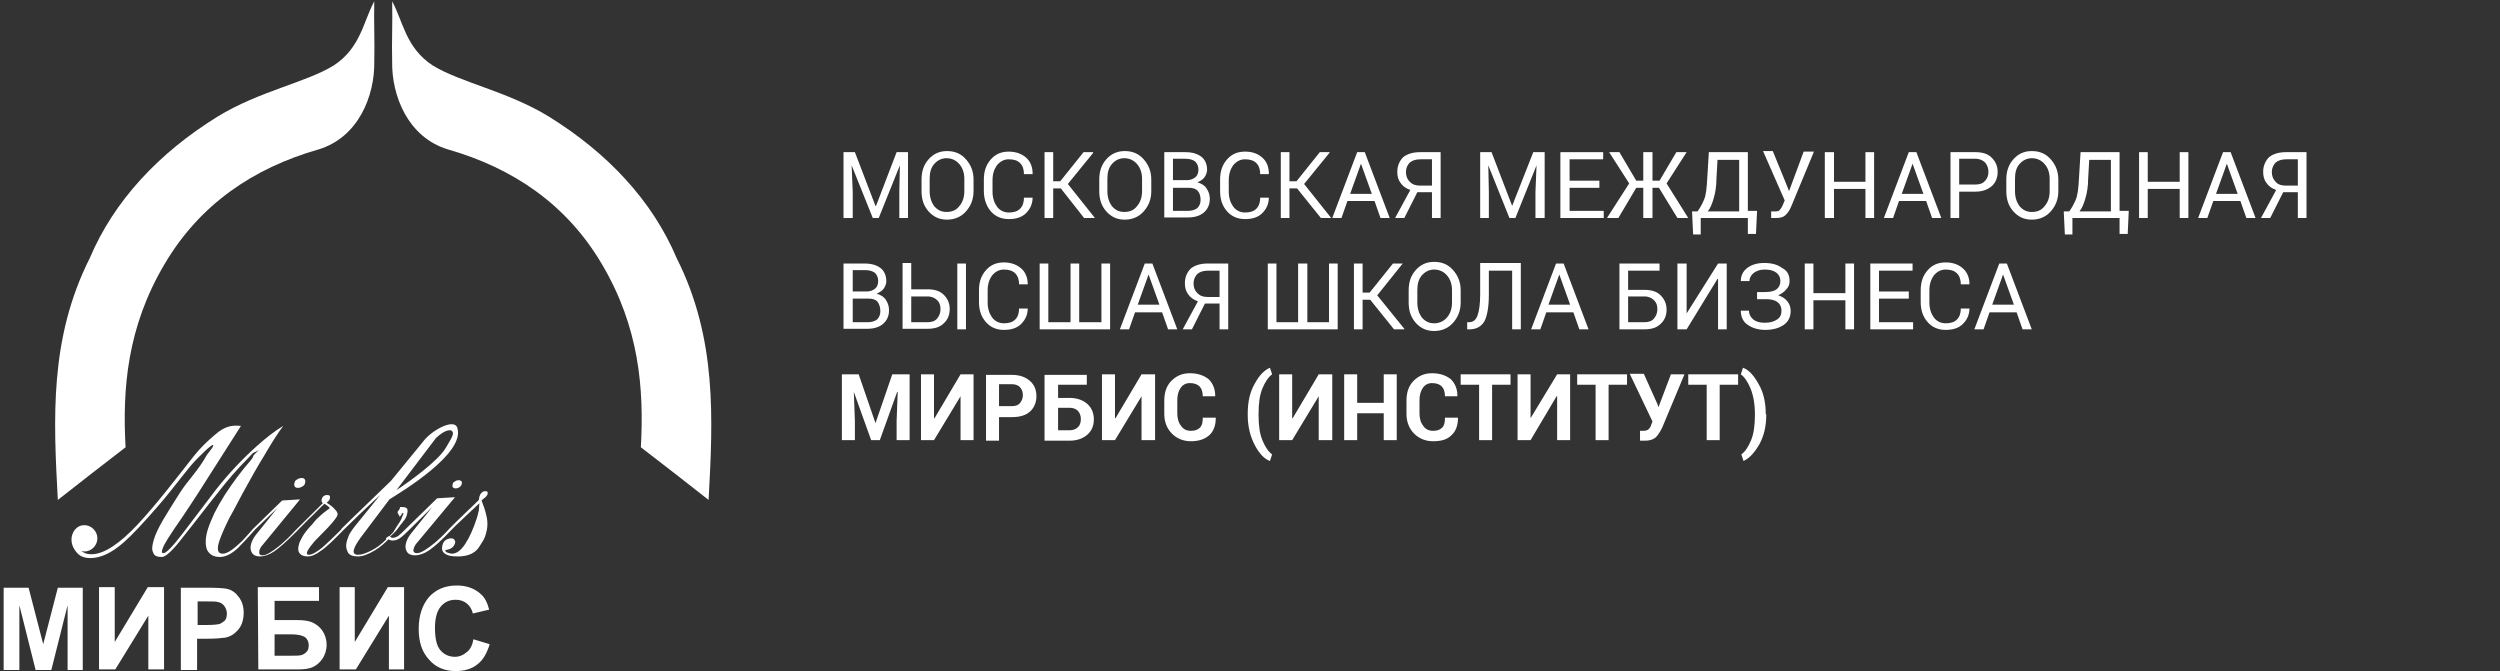 <svg width="298" height="80" viewBox="0 0 298 80" fill="none" xmlns="http://www.w3.org/2000/svg">
<rect x="0" y="0" width="298" height="80" fill="#333333" stroke="none"/>
<path d="M56.434 76.2L58.371 76.788C58.048 77.835 57.596 78.684 56.886 79.207C56.24 79.731 55.336 79.993 54.302 79.993C53.01 79.993 51.912 79.534 51.137 78.62C50.298 77.704 49.91 76.527 49.91 74.958C49.91 73.323 50.362 72.081 51.137 71.165C51.977 70.25 53.075 69.792 54.431 69.792C55.594 69.792 56.563 70.119 57.338 70.838C57.79 71.231 58.113 71.885 58.307 72.669L56.369 73.127C56.24 72.604 55.981 72.212 55.658 71.95C55.271 71.623 54.819 71.492 54.302 71.492C53.592 71.492 53.01 71.754 52.558 72.277C52.106 72.8 51.848 73.65 51.848 74.827C51.848 76.069 52.041 76.985 52.494 77.508C52.946 78.031 53.527 78.292 54.238 78.292C54.754 78.292 55.206 78.096 55.594 77.769C56.046 77.442 56.304 76.919 56.434 76.2ZM40.48 69.988H42.289V76.527L46.229 69.988H48.166V79.796H46.358V73.388L42.418 79.796H40.48V69.988ZM32.665 78.161H34.603C35.184 78.161 35.636 78.161 35.895 78.097C36.153 78.031 36.347 77.9 36.54 77.704C36.734 77.508 36.799 77.246 36.799 76.919C36.799 76.462 36.605 76.135 36.347 75.938C36.024 75.742 35.507 75.612 34.732 75.612H32.73V78.161H32.665ZM30.727 69.988H38.026V71.623H32.73V73.912H35.378C36.088 73.912 36.734 73.977 37.186 74.173C37.638 74.369 38.09 74.696 38.413 75.154C38.736 75.612 38.93 76.2 38.93 76.854C38.93 77.508 38.736 78.097 38.413 78.554C38.09 79.011 37.703 79.338 37.251 79.534C36.799 79.731 36.218 79.796 35.378 79.796H30.792L30.727 69.988ZM23.558 71.689V74.5H24.656C25.431 74.5 25.948 74.435 26.206 74.369C26.465 74.238 26.658 74.108 26.852 73.912C26.981 73.715 27.046 73.454 27.046 73.127C27.046 72.8 26.917 72.473 26.723 72.212C26.529 71.95 26.271 71.819 25.948 71.754C25.689 71.689 25.237 71.689 24.527 71.689H23.558ZM21.556 79.861V70.054H24.721C25.883 70.054 26.723 70.119 27.046 70.185C27.627 70.315 28.079 70.642 28.467 71.165C28.854 71.689 29.048 72.277 29.048 73.061C29.048 73.65 28.919 74.173 28.725 74.565C28.531 74.958 28.209 75.284 27.886 75.546C27.563 75.808 27.175 75.938 26.852 76.004C26.4 76.069 25.689 76.135 24.785 76.135H23.494V79.861H21.556ZM11.803 69.988H13.676V76.527L17.616 69.988H19.554V79.796H17.681V73.388L13.741 79.796H11.803V69.988ZM0.436 79.861V70.054H3.407L5.151 76.788L6.894 70.054H9.865V79.861H8.057V72.146L6.119 79.861H4.246L2.309 72.146V79.861H0.436Z" fill="white"/>
<path d="M44.614 0.158C44.549 2.773 44.678 4.8 44.614 7.35C44.678 11.404 42.74 16.373 37.961 17.812C30.21 20.035 23.816 24.35 19.618 31.477C15.161 38.996 14.58 46.319 14.968 53.315C12.255 55.408 9.542 57.5 6.894 59.592C6.377 49.981 5.861 40.369 10.705 30.758C13.611 23.892 18.972 18.204 25.948 13.889C30.856 10.881 36.475 9.835 39.77 7.808C42.999 5.715 43.322 2.512 44.614 0.158Z" fill="white"/>
<path d="M46.745 0.158C46.81 2.773 46.681 4.8 46.745 7.35C46.681 11.404 48.618 16.373 53.398 17.812C61.149 20.035 67.542 24.35 71.741 31.477C76.198 38.996 76.779 46.319 76.391 53.315C79.104 55.408 81.817 57.5 84.465 59.592C84.981 49.981 85.498 40.369 80.654 30.758C77.748 23.892 72.387 18.204 65.411 13.889C60.503 10.881 54.884 9.835 51.59 7.808C48.36 5.715 48.037 2.512 46.745 0.158Z" fill="white"/>
<path d="M35.506 58.154C35.7 58.154 35.894 58.089 36.088 57.958C36.281 57.827 36.281 57.827 36.346 57.631C36.41 57.435 36.41 57.304 36.346 57.173C36.281 57.042 36.152 56.977 35.958 56.977C35.765 56.977 35.571 57.042 35.377 57.173C35.183 57.304 35.183 57.304 35.119 57.5C35.054 57.696 35.054 57.827 35.119 57.958C35.183 58.089 35.312 58.154 35.506 58.154Z" fill="white"/>
<path d="M53.979 57.696C53.914 57.827 53.914 57.958 53.979 58.089C54.044 58.154 54.173 58.219 54.302 58.219C54.496 58.219 54.69 58.154 54.819 58.023C54.948 57.892 54.948 57.958 55.013 57.762C55.077 57.631 55.077 57.5 55.013 57.369C54.948 57.304 54.819 57.239 54.69 57.239C54.496 57.239 54.302 57.304 54.173 57.435C53.979 57.566 53.979 57.5 53.979 57.696Z" fill="white"/>
<path d="M46.293 64.038C46.358 63.973 46.422 63.908 46.422 63.908C46.358 63.908 46.228 63.973 46.293 64.038Z" fill="white"/>
<path d="M51.976 52.204C52.88 51.354 53.591 51.158 53.849 51.354C54.237 51.681 53.785 52.269 53.139 53.381C52.235 54.95 48.682 57.5 47.261 58.415L51.976 52.204ZM46.874 63.45C46.745 63.581 46.615 63.712 46.422 63.908C46.357 63.908 45.905 64.104 46.034 64.3C45.517 64.823 44.936 65.281 44.29 65.608C43.644 65.935 43.128 66.131 42.676 66.131C42.224 66.131 42.03 65.869 42.224 65.412C42.353 64.954 42.805 64.3 43.515 63.385L46.422 59.527C47.649 58.742 55.593 54.035 54.495 50.962C54.108 49.85 51.395 51.288 50.362 52.727L46.615 57.304C45.647 58.219 44.742 59.135 43.774 60.05C42.353 61.423 41.319 62.404 40.673 63.058V63.123C39.769 64.038 38.994 64.758 38.477 65.215C37.767 65.804 37.186 66.131 36.798 66.131C36.604 66.131 36.54 66 36.604 65.804C36.669 65.608 36.863 65.281 37.25 64.823C37.379 64.627 37.831 64.169 38.477 63.515C38.929 63.058 39.317 62.665 39.64 62.273C39.963 61.881 40.157 61.619 40.221 61.423C40.286 61.227 40.221 61.031 39.963 60.769C39.769 60.508 39.446 60.246 38.929 59.919C39.123 59.788 39.252 59.658 39.317 59.462C39.382 59.135 39.317 59.004 38.994 59.004C38.671 59.004 38.413 59.2 38.348 59.527C38.284 59.723 38.348 59.854 38.477 59.985L35.248 63.188L35.183 63.254C34.473 64.038 33.892 64.561 33.44 64.954C32.471 65.739 31.76 66.196 31.308 66.196C30.921 66.196 30.856 66 30.921 65.608C30.985 65.412 31.114 65.15 31.308 64.954L35.765 59.527L33.633 59.658L30.21 62.992L30.145 63.058C29.887 63.385 29.435 63.842 28.854 64.496C27.82 65.477 27.11 66 26.529 66C25.947 66 25.818 65.477 26.141 64.496C26.335 63.908 26.722 62.992 27.304 61.815C27.433 61.619 27.949 60.638 28.918 58.808C29.887 57.042 30.727 55.538 31.502 54.296C32.406 52.727 33.181 51.55 33.762 50.765C32.794 51.354 31.76 52.139 30.598 53.185C28.918 54.688 27.304 56.389 25.753 58.35C24.462 60.05 23.17 61.75 21.878 63.45C20.586 65.15 19.811 65.935 19.488 65.935C19.295 65.935 19.23 65.804 19.359 65.477C19.488 64.954 20.328 63.646 21.749 61.619C22.589 60.377 23.17 59.462 23.558 58.873L28.724 50.765C27.885 50.7 26.916 50.635 25.56 51.877C24.72 52.596 23.945 53.315 23.105 54.361C21.103 56.911 18.649 60.115 16.453 62.469C14.257 64.823 12.384 66.065 10.898 66.065C10.382 66.065 9.994 65.935 9.736 65.673C9.865 65.673 9.929 65.739 10.059 65.739C10.898 65.739 11.609 65.019 11.609 64.169C11.609 63.319 10.898 62.6 10.059 62.6C9.477 62.6 9.025 62.927 8.767 63.385C8.702 63.515 8.638 63.646 8.573 63.842C8.379 64.758 8.767 65.412 9.154 65.869C9.542 66.327 10.059 66.523 10.769 66.523C11.996 66.523 13.288 65.935 14.773 64.627C15.678 63.842 17.034 62.404 18.907 60.246C20.78 58.089 22.524 55.604 23.558 54.623C24.785 53.381 25.753 52.531 25.301 53.381L24.655 54.231C23.622 56.127 22.33 57.304 21.361 58.873C19.876 61.227 18.713 62.992 18.326 64.365C18.132 65.019 18.067 65.542 18.261 65.869C18.39 66.262 18.713 66.392 19.295 66.392C19.618 66.392 20.134 66 20.78 65.281C21.168 64.888 21.878 63.908 23.041 62.469C24.462 60.638 25.43 59.396 26.012 58.677C27.174 57.173 28.337 55.865 29.5 54.688C30.533 53.577 29.887 54.231 30.856 53.642C29.693 54.754 30.533 54.1 29.823 54.95C28.789 56.127 27.756 57.5 26.787 59.004C26.335 59.723 25.883 60.508 25.56 61.161C25.237 61.881 24.978 62.469 24.785 63.058C24.462 64.104 24.462 64.888 24.655 65.477C24.914 66.065 25.43 66.392 26.206 66.392C26.851 66.392 27.562 66.065 28.337 65.346C28.725 64.954 29.435 64.235 30.404 63.123L33.052 60.573L30.533 63.712C30.275 64.038 30.081 64.365 29.952 64.758C29.823 65.215 29.823 65.542 30.016 65.869C30.21 66.196 30.533 66.327 30.985 66.327C31.502 66.327 32.083 66.131 32.664 65.739C33.246 65.346 34.15 64.561 35.312 63.385C35.312 63.385 35.377 63.385 35.377 63.319C35.571 63.123 36.023 62.665 36.798 61.881C37.444 61.292 38.025 60.638 38.671 60.05C38.994 60.246 39.188 60.377 39.317 60.573C38.865 60.9 38.413 61.227 38.025 61.619C37.702 61.881 37.444 62.208 37.186 62.535C36.669 63.058 36.281 63.581 36.088 63.908C35.894 64.3 35.7 64.561 35.636 64.888C35.506 65.346 35.506 65.673 35.7 65.935C35.894 66.196 36.217 66.327 36.669 66.327C37.121 66.327 37.638 66.131 38.219 65.673C38.865 65.281 39.769 64.365 40.996 63.123C41.513 62.6 42.094 62.077 42.74 61.423C43.451 60.769 44.29 59.919 45.324 59.004L42.353 62.665C42.03 63.058 41.836 63.385 41.707 63.581C41.578 63.777 41.513 64.038 41.384 64.365C41.19 64.954 41.255 65.412 41.448 65.804C41.642 66.196 42.094 66.327 42.676 66.327C43.257 66.327 43.903 66.065 44.678 65.608C45.324 65.215 45.84 64.758 46.292 64.3C46.422 64.365 46.615 64.431 46.809 64.431C47.068 64.431 47.326 64.365 47.649 64.169C47.972 63.973 48.747 63.188 48.747 63.188L51.524 60.442L49.005 63.581C48.747 63.908 48.553 64.235 48.424 64.627C48.295 65.085 48.295 65.412 48.489 65.739C48.682 66.065 49.005 66.196 49.457 66.196C49.974 66.196 50.555 66 51.137 65.608C51.718 65.215 52.622 64.431 53.849 63.123C54.043 62.927 54.495 62.469 55.27 61.75C55.916 61.161 56.498 60.573 57.143 59.985C57.143 60.312 57.079 60.573 57.079 60.835C57.014 61.096 56.95 61.423 56.82 61.815C56.433 62.992 55.981 64.038 55.464 64.823C54.947 65.608 54.431 66 53.849 66C53.72 66 53.526 65.935 53.333 65.869C53.139 65.804 53.074 65.673 53.074 65.608L53.203 65.542C53.72 65.477 54.108 65.215 54.237 64.758C54.301 64.561 54.237 64.431 54.172 64.365C54.108 64.235 53.978 64.169 53.785 64.169C53.591 64.169 53.333 64.235 53.139 64.365C52.945 64.496 52.816 64.692 52.751 64.954C52.622 65.477 52.687 65.804 53.139 66.065C53.462 66.262 53.914 66.327 54.56 66.327C55.335 66.327 56.498 66.196 57.143 65.15L57.596 64.431C57.789 64.104 57.854 63.842 57.918 63.646C58.112 62.992 58.177 62.273 57.983 61.489C57.854 60.9 57.66 60.312 57.402 59.658C57.466 59.592 57.596 59.462 57.789 59.331C57.983 59.2 58.047 59.004 58.112 58.938C58.177 58.677 58.112 58.546 57.854 58.546C57.66 58.546 57.531 58.612 57.402 58.742C57.273 58.873 57.208 59.004 57.143 59.2L57.079 59.592C56.885 59.788 56.433 60.246 55.722 60.9C54.624 61.946 53.978 62.6 53.656 62.927L53.591 62.992C52.88 63.777 52.299 64.3 51.847 64.692C50.878 65.477 50.168 65.935 49.716 65.935C49.328 65.935 49.199 65.739 49.328 65.346C49.393 65.15 49.522 64.888 49.716 64.692L54.237 59.265L52.105 59.396L48.553 62.862C48.553 62.862 47.778 63.646 47.52 63.842C47.261 64.038 47.003 64.104 46.809 64.104C46.68 64.104 46.551 64.038 46.486 63.973C47.132 63.385 47.261 63.254 47.713 62.6C48.166 62.012 48.359 61.881 48.489 61.423C48.682 60.704 48.618 60.442 47.907 60.442C47.391 60.442 47.907 60.377 47.52 60.835C47.197 61.161 47.584 61.292 47.649 61.619C47.713 61.554 47.713 61.489 47.843 61.358C47.972 61.227 47.907 61.227 47.843 61.161C48.295 61.161 48.036 61.227 47.907 61.685C47.843 61.946 47.584 62.339 47.261 62.796" fill="white"/>
<path d="M101.903 18.138L104.357 24.546H104.422L106.876 18.138H108.233V25.985H107.199V22.912L107.264 19.708L104.745 25.985H104.035L101.516 19.708L101.645 22.912V25.985H100.547V18.138H101.903Z" fill="white"/>
<path d="M116.047 22.781C116.047 23.762 115.725 24.546 115.143 25.2C114.562 25.854 113.788 26.181 112.883 26.181C111.979 26.181 111.268 25.854 110.687 25.2C110.106 24.546 109.848 23.762 109.848 22.781V21.408C109.848 20.427 110.106 19.642 110.687 18.989C111.268 18.335 111.979 18.008 112.883 18.008C113.852 18.008 114.562 18.335 115.143 18.989C115.725 19.642 116.047 20.427 116.047 21.408V22.781ZM114.95 21.342C114.95 20.623 114.756 20.035 114.368 19.577C113.981 19.119 113.464 18.858 112.818 18.858C112.237 18.858 111.721 19.119 111.333 19.577C110.945 20.035 110.816 20.623 110.816 21.342V22.781C110.816 23.5 111.01 24.089 111.333 24.546C111.721 25.004 112.173 25.265 112.818 25.265C113.464 25.265 113.981 25.069 114.368 24.546C114.756 24.089 114.95 23.5 114.95 22.781V21.342Z" fill="white"/>
<path d="M123.088 23.5C123.088 24.285 122.83 24.873 122.313 25.396C121.797 25.919 121.086 26.115 120.246 26.115C119.342 26.115 118.631 25.788 118.115 25.2C117.598 24.611 117.275 23.761 117.275 22.781V21.407C117.275 20.427 117.534 19.642 118.115 18.988C118.696 18.334 119.407 18.073 120.246 18.073C121.086 18.073 121.797 18.334 122.313 18.792C122.83 19.25 123.088 19.904 123.088 20.688V20.754H122.055C122.055 20.231 121.925 19.773 121.603 19.446C121.28 19.119 120.828 18.988 120.246 18.988C119.665 18.988 119.213 19.25 118.825 19.708C118.503 20.165 118.309 20.754 118.309 21.473V22.846C118.309 23.565 118.503 24.154 118.825 24.611C119.148 25.069 119.665 25.331 120.246 25.331C120.828 25.331 121.28 25.2 121.603 24.873C121.925 24.546 122.055 24.088 122.055 23.565H123.088V23.5Z" fill="white"/>
<path d="M126.447 22.454H125.542V25.985H124.509V18.138H125.542V21.604H126.382L129.16 18.138H130.257L130.322 18.204L127.287 21.931L130.516 25.985H129.224L126.447 22.454Z" fill="white"/>
<path d="M137.233 22.781C137.233 23.762 136.909 24.546 136.328 25.2C135.747 25.854 134.972 26.181 134.067 26.181C133.163 26.181 132.453 25.854 131.872 25.2C131.29 24.546 131.032 23.762 131.032 22.781V21.408C131.032 20.427 131.29 19.642 131.872 18.989C132.453 18.335 133.163 18.008 134.067 18.008C135.036 18.008 135.747 18.335 136.328 18.989C136.909 19.642 137.233 20.427 137.233 21.408V22.781ZM136.134 21.342C136.134 20.623 135.94 20.035 135.554 19.577C135.166 19.119 134.649 18.858 134.003 18.858C133.422 18.858 132.905 19.119 132.518 19.577C132.13 20.035 132 20.623 132 21.342V22.781C132 23.5 132.194 24.089 132.518 24.546C132.905 25.004 133.357 25.265 134.003 25.265C134.649 25.265 135.166 25.069 135.554 24.546C135.94 24.089 136.134 23.5 136.134 22.781V21.342Z" fill="white"/>
<path d="M138.783 25.985V18.138H141.302C142.142 18.138 142.723 18.335 143.176 18.662C143.628 18.988 143.886 19.577 143.886 20.231C143.886 20.558 143.757 20.884 143.563 21.146C143.369 21.408 143.046 21.604 142.723 21.735C143.176 21.865 143.563 22.061 143.822 22.454C144.08 22.846 144.208 23.238 144.208 23.696C144.208 24.415 143.95 24.938 143.498 25.331C143.046 25.723 142.401 25.919 141.625 25.919H138.783V25.985ZM139.817 21.473H141.496C141.883 21.473 142.207 21.342 142.465 21.146C142.723 20.95 142.853 20.623 142.853 20.231C142.853 19.838 142.723 19.512 142.465 19.25C142.207 19.054 141.819 18.923 141.302 18.923H139.817V21.473ZM139.817 22.323V25.135H141.625C142.077 25.135 142.465 25.004 142.723 24.808C142.982 24.546 143.111 24.219 143.111 23.827C143.111 23.369 142.982 22.977 142.788 22.781C142.594 22.519 142.207 22.388 141.755 22.388H139.817V22.323Z" fill="white"/>
<path d="M151.248 23.5C151.248 24.285 150.99 24.873 150.473 25.396C149.957 25.919 149.247 26.115 148.407 26.115C147.502 26.115 146.792 25.788 146.275 25.2C145.694 24.546 145.436 23.761 145.436 22.781V21.407C145.436 20.427 145.694 19.642 146.275 18.988C146.857 18.334 147.567 18.073 148.407 18.073C149.311 18.073 149.957 18.334 150.473 18.792C150.99 19.25 151.248 19.904 151.248 20.688V20.754H150.215C150.215 20.231 150.086 19.773 149.763 19.446C149.441 19.119 148.988 18.988 148.407 18.988C147.826 18.988 147.374 19.25 146.986 19.708C146.663 20.165 146.469 20.754 146.469 21.473V22.846C146.469 23.565 146.663 24.154 146.986 24.611C147.309 25.069 147.826 25.331 148.407 25.331C148.988 25.331 149.441 25.2 149.763 24.873C150.086 24.546 150.215 24.088 150.215 23.565H151.248V23.5Z" fill="white"/>
<path d="M154.608 22.454H153.703V25.985H152.67V18.138H153.703V21.604H154.543L157.321 18.138H158.483V18.204L155.448 21.931L158.677 25.985H157.449L154.608 22.454Z" fill="white"/>
<path d="M163.844 23.958H160.614L159.904 25.985H158.806L161.777 18.138H162.681L165.652 25.985H164.554L163.844 23.958ZM160.937 23.108H163.52L162.229 19.512L160.937 23.108Z" fill="white"/>
<path d="M167.396 25.985H166.298L168.107 22.65C167.589 22.454 167.202 22.192 166.944 21.8C166.685 21.473 166.556 21.015 166.556 20.492C166.556 19.773 166.814 19.185 167.267 18.727C167.783 18.335 168.429 18.138 169.269 18.138H171.723V25.985H170.69V22.912H168.946L167.396 25.985ZM170.754 18.988H169.333C168.752 18.988 168.365 19.119 168.041 19.381C167.783 19.642 167.589 20.035 167.589 20.492C167.589 20.95 167.719 21.342 168.041 21.669C168.365 21.996 168.752 22.127 169.269 22.127H170.69V18.988H170.754Z" fill="white"/>
<path d="M177.794 18.138L180.249 24.546L182.767 18.138H184.124V25.985H183.026V22.912L183.155 19.708L180.636 25.985H179.925L177.406 19.708L177.472 22.912V25.985H176.438V18.138H177.794Z" fill="white"/>
<path d="M190.647 22.388H187.095V25.135H191.164V25.985H185.997V18.138H191.099V18.988H187.095V21.538H190.647V22.388Z" fill="white"/>
<path d="M197.751 22.388H196.976V25.985H195.878V22.388H195.039L192.908 25.985H191.551L194.199 21.865L191.809 18.138H193.036L195.039 21.538H195.878V18.138H196.976V21.538H197.816L199.818 18.138H201.045L198.655 21.865L201.239 25.985H199.948L197.751 22.388Z" fill="white"/>
<path d="M208.344 25.135H209.443L209.313 27.881H208.344V25.985H202.725V27.946H201.821L201.691 25.2H202.337C202.596 24.873 202.854 24.415 203.112 23.827C203.371 23.238 203.436 22.388 203.5 21.342L203.694 18.138H208.344V25.135ZM204.598 21.342C204.598 22.192 204.469 22.977 204.275 23.631C204.082 24.285 203.888 24.808 203.564 25.2H207.311V19.054H204.727L204.598 21.342Z" fill="white"/>
<path d="M212.866 21.8L213.254 22.781L214.997 18.073H216.224L213.512 24.612C213.318 25.069 213.06 25.462 212.802 25.658C212.543 25.919 212.156 25.985 211.639 25.985C211.574 25.985 211.445 25.985 211.316 25.985C211.187 25.985 211.122 25.985 211.122 25.985V25.2C211.187 25.2 211.251 25.2 211.381 25.2C211.51 25.2 211.574 25.2 211.639 25.2C211.898 25.2 212.091 25.135 212.156 25.004C212.284 24.873 212.414 24.677 212.543 24.35L212.737 23.892L210.153 18.008H211.316L212.866 21.8Z" fill="white"/>
<path d="M223.394 25.985H222.36V22.519H218.614V25.985H217.517V18.138H218.614V21.669H222.36V18.138H223.394V25.985Z" fill="white"/>
<path d="M229.594 23.958H226.364L225.654 25.985H224.557L227.527 18.138H228.431L231.403 25.985H230.304L229.594 23.958ZM226.688 23.108H229.271L227.979 19.512L226.688 23.108Z" fill="white"/>
<path d="M233.534 22.846V25.985H232.501V18.138H235.472C236.311 18.138 236.957 18.335 237.409 18.792C237.862 19.25 238.12 19.773 238.12 20.492C238.12 21.212 237.862 21.8 237.409 22.192C236.957 22.585 236.311 22.846 235.472 22.846H233.534ZM233.534 21.996H235.472C235.989 21.996 236.375 21.865 236.634 21.538C236.893 21.277 237.022 20.884 237.022 20.492C237.022 20.035 236.893 19.708 236.634 19.381C236.375 19.119 235.989 18.923 235.472 18.923H233.534V21.996Z" fill="white"/>
<path d="M245.353 22.781C245.353 23.762 245.031 24.546 244.449 25.2C243.868 25.854 243.093 26.181 242.188 26.181C241.284 26.181 240.574 25.854 239.993 25.2C239.411 24.546 239.153 23.762 239.153 22.781V21.408C239.153 20.427 239.411 19.642 239.993 18.989C240.574 18.335 241.284 18.008 242.188 18.008C243.158 18.008 243.868 18.335 244.449 18.989C245.031 19.642 245.353 20.427 245.353 21.408V22.781ZM244.32 21.342C244.32 20.623 244.127 20.035 243.739 19.577C243.351 19.119 242.834 18.858 242.188 18.858C241.607 18.858 241.091 19.119 240.703 19.577C240.315 20.035 240.187 20.623 240.187 21.342V22.781C240.187 23.5 240.38 24.089 240.703 24.546C241.091 25.004 241.543 25.265 242.188 25.265C242.834 25.265 243.351 25.069 243.739 24.546C244.127 24.089 244.32 23.5 244.32 22.781V21.342Z" fill="white"/>
<path d="M252.653 25.135H253.75L253.622 27.881H252.653V25.985H247.033V27.946H246.13L246 25.2H246.646C246.904 24.873 247.163 24.415 247.421 23.827C247.679 23.238 247.744 22.388 247.809 21.342L248.003 18.138H252.653V25.135ZM248.906 21.342C248.906 22.192 248.777 22.977 248.583 23.631C248.389 24.285 248.196 24.808 247.873 25.2H251.619V19.054H249.036L248.906 21.342Z" fill="white"/>
<path d="M260.855 25.985H259.821V22.519H256.011V25.985H254.977V18.138H256.011V21.669H259.821V18.138H260.855V25.985Z" fill="white"/>
<path d="M267.055 23.958H263.825L263.115 25.985H262.017L264.988 18.138H265.892L268.864 25.985H267.765L267.055 23.958ZM264.149 23.108H266.732L265.44 19.512L264.149 23.108Z" fill="white"/>
<path d="M270.608 25.985H269.51L271.318 22.65C270.801 22.454 270.414 22.192 270.156 21.8C269.897 21.473 269.768 21.015 269.768 20.492C269.768 19.773 270.027 19.185 270.479 18.727C270.995 18.335 271.641 18.138 272.481 18.138H274.935V25.985H273.902V22.912H272.158L270.608 25.985ZM273.967 18.988H272.546C271.964 18.988 271.577 19.119 271.253 19.381C270.995 19.642 270.801 20.035 270.801 20.492C270.801 20.95 270.931 21.342 271.253 21.669C271.512 21.996 271.964 22.127 272.481 22.127H273.902V18.988H273.967Z" fill="white"/>
<path d="M100.547 39.258V31.412H103.066C103.905 31.412 104.487 31.608 104.939 31.935C105.391 32.262 105.649 32.85 105.649 33.504C105.649 33.831 105.52 34.158 105.326 34.419C105.133 34.681 104.809 34.877 104.487 35.008C104.939 35.139 105.326 35.335 105.585 35.727C105.843 36.119 105.972 36.512 105.972 36.969C105.972 37.688 105.714 38.212 105.262 38.604C104.809 38.996 104.163 39.192 103.389 39.192H100.547V39.258ZM101.645 34.746H103.324C103.711 34.746 104.035 34.615 104.293 34.419C104.551 34.223 104.681 33.896 104.681 33.504C104.681 33.112 104.551 32.785 104.293 32.523C104.035 32.327 103.647 32.196 103.13 32.196H101.645V34.746ZM101.645 35.596V38.408H103.453C103.905 38.408 104.293 38.277 104.551 38.081C104.809 37.819 104.939 37.492 104.939 37.1C104.939 36.642 104.809 36.25 104.615 35.989C104.422 35.727 104.035 35.596 103.583 35.596H101.645Z" fill="white"/>
<path d="M108.62 34.485H110.558C111.397 34.485 112.043 34.681 112.496 35.139C112.948 35.596 113.206 36.119 113.206 36.839C113.206 37.558 112.948 38.146 112.496 38.538C112.043 38.996 111.397 39.192 110.558 39.192H107.587V31.346H108.62V34.485ZM108.62 35.335V38.408H110.558C111.075 38.408 111.462 38.277 111.721 37.95C111.979 37.623 112.108 37.296 112.108 36.839C112.108 36.381 111.979 36.054 111.721 35.792C111.462 35.531 111.075 35.335 110.558 35.335H108.62ZM115.143 39.258H114.11V31.412H115.143V39.258Z" fill="white"/>
<path d="M122.507 36.708C122.507 37.492 122.248 38.081 121.732 38.604C121.215 39.127 120.505 39.323 119.665 39.323C118.76 39.323 118.05 38.996 117.534 38.408C116.952 37.754 116.694 36.969 116.694 35.989V34.615C116.694 33.635 116.952 32.85 117.534 32.196C118.115 31.542 118.826 31.281 119.665 31.281C120.505 31.281 121.215 31.542 121.732 32C122.248 32.458 122.507 33.111 122.507 33.896H121.474C121.474 33.373 121.344 32.915 121.021 32.589C120.699 32.262 120.247 32.131 119.665 32.131C119.084 32.131 118.632 32.392 118.244 32.85C117.921 33.308 117.728 33.896 117.728 34.615V36.054C117.728 36.773 117.921 37.362 118.244 37.819C118.567 38.277 119.084 38.538 119.665 38.538C120.247 38.538 120.699 38.408 121.021 38.081C121.344 37.754 121.474 37.296 121.474 36.773H122.507V36.708Z" fill="white"/>
<path d="M124.961 31.412V38.408H127.609V31.412H128.642V38.408H131.29V31.412H132.324V39.258H123.928V31.412H124.961Z" fill="white"/>
<path d="M138.525 37.231H135.295L134.585 39.258H133.487L136.458 31.412H137.362L140.333 39.258H139.235L138.525 37.231ZM135.618 36.315H138.201L136.91 32.719L135.618 36.315Z" fill="white"/>
<path d="M142.077 39.258H140.979L142.788 35.923C142.271 35.727 141.883 35.465 141.625 35.073C141.367 34.746 141.237 34.288 141.237 33.766C141.237 33.046 141.496 32.458 141.948 32C142.465 31.608 143.11 31.412 143.95 31.412H146.405V39.258H145.371V36.185H143.628L142.077 39.258ZM145.435 32.262H144.015C143.434 32.262 143.046 32.392 142.723 32.654C142.465 32.916 142.271 33.308 142.271 33.766C142.271 34.223 142.4 34.615 142.723 34.942C143.046 35.269 143.434 35.4 143.95 35.4H145.371V32.262H145.435Z" fill="white"/>
<path d="M152.154 31.412V38.408H154.737V31.412H155.834V38.408H158.418V31.412H159.452V39.258H151.12V31.412H152.154Z" fill="white"/>
<path d="M163.327 35.727H162.422V39.258H161.389V31.412H162.422V34.877H163.262L166.04 31.412H167.202L164.166 35.204L167.395 39.192V39.258H166.168L163.327 35.727Z" fill="white"/>
<path d="M174.113 36.054C174.113 37.035 173.79 37.819 173.209 38.473C172.627 39.127 171.853 39.454 170.948 39.454C170.044 39.454 169.334 39.127 168.752 38.473C168.171 37.819 167.913 37.035 167.913 36.054V34.615C167.913 33.635 168.171 32.85 168.752 32.196C169.334 31.542 170.044 31.215 170.948 31.215C171.917 31.215 172.627 31.542 173.209 32.196C173.79 32.85 174.113 33.635 174.113 34.615V36.054ZM173.08 34.615C173.08 33.896 172.886 33.308 172.499 32.85C172.111 32.392 171.594 32.131 170.948 32.131C170.367 32.131 169.85 32.392 169.463 32.85C169.075 33.308 168.946 33.896 168.946 34.615V36.054C168.946 36.773 169.14 37.361 169.463 37.819C169.85 38.277 170.302 38.538 170.948 38.538C171.594 38.538 172.111 38.277 172.499 37.819C172.886 37.361 173.08 36.773 173.08 36.054V34.615Z" fill="white"/>
<path d="M181.282 31.412V39.258H180.249V32.261H177.471V35.139C177.471 36.577 177.278 37.623 176.955 38.277C176.567 38.931 175.985 39.258 175.146 39.258H174.888V38.408H175.082C175.598 38.408 175.921 38.146 176.115 37.623C176.309 37.1 176.437 36.25 176.437 35.073V31.346H181.282V31.412Z" fill="white"/>
<path d="M187.547 37.231H184.318L183.608 39.258H182.51L185.481 31.412H186.384L189.356 39.258H188.258L187.547 37.231ZM184.577 36.315H187.16L185.868 32.719L184.577 36.315Z" fill="white"/>
<path d="M197.751 32.262H194.071V34.55H196.008C196.848 34.55 197.493 34.746 197.945 35.204C198.397 35.662 198.656 36.185 198.656 36.904C198.656 37.623 198.397 38.212 197.945 38.604C197.493 39.062 196.848 39.258 196.008 39.258H193.037V31.412H197.817V32.262H197.751ZM194.071 35.335V38.408H196.008C196.524 38.408 196.912 38.277 197.17 37.95C197.429 37.623 197.558 37.296 197.558 36.839C197.558 36.381 197.429 36.054 197.17 35.792C196.912 35.531 196.524 35.335 196.008 35.335H194.071Z" fill="white"/>
<path d="M204.792 31.412H205.825V39.258H204.792V33.242H204.728L201.046 39.258H199.948V31.412H201.046V37.362L204.792 31.412Z" fill="white"/>
<path d="M213.318 33.504C213.318 33.896 213.189 34.223 212.93 34.485C212.672 34.812 212.35 35.008 211.962 35.204C212.414 35.335 212.802 35.596 213.06 35.923C213.318 36.25 213.447 36.642 213.447 37.035C213.447 37.754 213.189 38.342 212.608 38.735C212.026 39.127 211.316 39.323 210.411 39.323C209.636 39.323 208.926 39.127 208.344 38.735C207.763 38.342 207.505 37.754 207.505 37.035H208.474C208.474 37.427 208.668 37.819 208.99 38.081C209.314 38.342 209.766 38.473 210.347 38.473C210.993 38.473 211.445 38.342 211.832 38.081C212.22 37.819 212.35 37.492 212.35 37.035C212.35 36.577 212.156 36.185 211.832 35.988C211.51 35.727 210.993 35.661 210.411 35.661H209.443V34.812H210.411C211.057 34.812 211.51 34.681 211.768 34.485C212.091 34.223 212.22 33.896 212.22 33.504C212.22 33.111 212.091 32.785 211.768 32.523C211.445 32.261 210.993 32.131 210.347 32.131C209.83 32.131 209.443 32.261 209.055 32.523C208.732 32.785 208.538 33.111 208.538 33.504H207.505C207.505 32.85 207.763 32.327 208.28 31.935C208.796 31.542 209.507 31.346 210.283 31.346C211.187 31.346 211.897 31.542 212.414 31.935C213.06 32.261 213.318 32.785 213.318 33.504Z" fill="white"/>
<path d="M221.003 39.258H219.97V35.792H216.159V39.258H215.126V31.412H216.159V34.942H219.97V31.412H221.003V39.258Z" fill="white"/>
<path d="M227.527 35.596H223.975V38.408H228.043V39.258H222.941V31.412H227.979V32.262H223.975V34.746H227.527V35.596Z" fill="white"/>
<path d="M234.761 36.708C234.761 37.492 234.502 38.081 233.986 38.604C233.469 39.127 232.759 39.323 231.919 39.323C231.015 39.323 230.304 38.996 229.788 38.408C229.206 37.754 228.948 36.969 228.948 35.989V34.615C228.948 33.635 229.206 32.85 229.788 32.196C230.368 31.542 231.079 31.281 231.919 31.281C232.823 31.281 233.469 31.542 233.986 32C234.502 32.458 234.761 33.111 234.761 33.896H233.728C233.728 33.373 233.598 32.915 233.275 32.589C232.952 32.262 232.5 32.131 231.919 32.131C231.338 32.131 230.886 32.392 230.498 32.85C230.175 33.308 229.982 33.896 229.982 34.615V36.054C229.982 36.773 230.175 37.362 230.498 37.819C230.821 38.277 231.338 38.538 231.919 38.538C232.5 38.538 232.952 38.408 233.275 38.081C233.598 37.754 233.728 37.296 233.728 36.773H234.761V36.708Z" fill="white"/>
<path d="M240.379 37.231H237.151L236.44 39.258H235.342L238.313 31.412H239.217L242.188 39.258H241.09L240.379 37.231ZM237.473 36.315H240.057L238.765 32.719L237.473 36.315Z" fill="white"/>
<path d="M102.355 44.619L104.358 50.438L106.36 44.619H108.427V52.465H106.877V50.177L107.006 46.711H106.942L104.875 52.465H103.841L101.775 46.711L101.903 50.177V52.465H100.354V44.619H102.355Z" fill="white"/>
<path d="M114.497 44.619H116.048V52.465H114.497V47.234L111.333 52.465H109.782V44.619H111.333V49.85H111.397L114.497 44.619Z" fill="white"/>
<path d="M119.084 49.654V52.531H117.534V44.685H120.634C121.538 44.685 122.249 44.946 122.766 45.404C123.283 45.861 123.541 46.45 123.541 47.234C123.541 47.954 123.283 48.608 122.766 49.065C122.249 49.523 121.538 49.719 120.634 49.719H119.084V49.654ZM119.084 48.411H120.634C121.086 48.411 121.41 48.281 121.604 48.019C121.797 47.758 121.926 47.496 121.926 47.104C121.926 46.711 121.797 46.385 121.604 46.188C121.41 45.927 121.022 45.796 120.634 45.796H119.084V48.411Z" fill="white"/>
<path d="M129.547 45.861H126.124V47.431H127.48C128.384 47.431 129.094 47.692 129.612 48.15C130.128 48.608 130.387 49.261 130.387 49.981C130.387 50.765 130.128 51.354 129.612 51.812C129.094 52.269 128.384 52.531 127.48 52.531H124.509V44.685H129.547V45.861ZM126.124 48.608V51.288H127.48C127.932 51.288 128.255 51.158 128.514 50.896C128.772 50.635 128.836 50.308 128.836 49.915C128.836 49.523 128.708 49.261 128.514 49C128.255 48.738 127.932 48.608 127.48 48.608H126.124Z" fill="white"/>
<path d="M136.071 44.619H137.686V52.465H136.071V47.234L132.906 52.465H131.355V44.619H132.906V49.85H132.97L136.071 44.619Z" fill="white"/>
<path d="M144.919 49.85C144.919 50.7 144.661 51.419 144.144 51.877C143.628 52.335 142.917 52.596 141.949 52.596C141.044 52.596 140.269 52.269 139.688 51.681C139.107 51.092 138.783 50.308 138.783 49.327V47.758C138.783 46.777 139.042 45.992 139.623 45.404C140.204 44.815 140.915 44.489 141.819 44.489C142.788 44.489 143.498 44.75 144.08 45.208C144.596 45.731 144.855 46.385 144.855 47.235H143.369C143.369 46.712 143.24 46.319 142.982 46.058C142.723 45.796 142.335 45.665 141.819 45.665C141.367 45.665 140.98 45.862 140.721 46.254C140.462 46.646 140.334 47.104 140.334 47.692V49.262C140.334 49.85 140.462 50.373 140.786 50.765C141.044 51.158 141.432 51.354 141.949 51.354C142.465 51.354 142.788 51.223 143.046 50.962C143.305 50.7 143.369 50.308 143.369 49.785H144.919V49.85Z" fill="white"/>
<path d="M148.729 49.327C148.729 47.889 148.988 46.712 149.569 45.731C150.086 44.75 150.732 44.096 151.378 43.835L151.636 44.619C151.184 44.946 150.796 45.535 150.473 46.319C150.151 47.104 150.021 48.085 150.021 49.327V49.458C150.021 50.7 150.151 51.681 150.473 52.465C150.796 53.25 151.184 53.839 151.636 54.166L151.378 54.95C150.667 54.689 150.086 54.035 149.569 53.054C149.053 52.073 148.729 50.896 148.729 49.458V49.327Z" fill="white"/>
<path d="M157.191 44.619H158.806V52.465H157.191V47.234L154.026 52.465H152.476V44.619H154.026V49.85H154.09L157.191 44.619Z" fill="white"/>
<path d="M166.49 52.465H164.941V49.261H161.776V52.465H160.226V44.619H161.776V48.019H164.941V44.619H166.49V52.465Z" fill="white"/>
<path d="M173.79 49.85C173.79 50.7 173.531 51.419 173.014 51.877C172.498 52.4 171.787 52.596 170.819 52.596C169.914 52.596 169.14 52.269 168.558 51.681C167.977 51.092 167.653 50.308 167.653 49.327V47.758C167.653 46.777 167.912 45.992 168.493 45.404C169.074 44.815 169.785 44.489 170.689 44.489C171.658 44.489 172.368 44.75 172.95 45.208C173.466 45.731 173.725 46.385 173.725 47.235H172.24C172.24 46.712 172.11 46.319 171.852 46.058C171.593 45.796 171.206 45.665 170.689 45.665C170.237 45.665 169.85 45.862 169.592 46.254C169.333 46.646 169.204 47.104 169.204 47.692V49.262C169.204 49.85 169.333 50.373 169.656 50.765C169.914 51.158 170.302 51.354 170.819 51.354C171.335 51.354 171.658 51.223 171.917 50.962C172.175 50.7 172.24 50.308 172.24 49.785H173.79V49.85Z" fill="white"/>
<path d="M180.055 45.861H177.858V52.465H176.309V45.861H174.112V44.619H180.055V45.861Z" fill="white"/>
<path d="M185.61 44.619H187.159V52.465H185.61V47.234H185.545L182.444 52.465H180.895V44.619H182.444V49.85L185.61 44.619Z" fill="white"/>
<path d="M193.941 45.861H191.745V52.465H190.195V45.861H187.999V44.619H193.941V45.861Z" fill="white"/>
<path d="M197.558 48.15L197.687 48.542L199.173 44.619H200.788L198.139 50.961C197.881 51.484 197.622 51.877 197.364 52.138C197.041 52.4 196.654 52.531 196.072 52.531C196.008 52.531 195.879 52.531 195.749 52.531C195.62 52.531 195.555 52.531 195.491 52.531V51.354C195.555 51.354 195.62 51.354 195.685 51.354C195.749 51.354 195.879 51.354 195.879 51.354C196.137 51.354 196.396 51.288 196.524 51.157C196.654 51.027 196.782 50.831 196.848 50.569L196.976 50.242L194.264 44.554H195.943L197.558 48.15Z" fill="white"/>
<path d="M207.183 45.861H204.986V52.465H203.437V45.861H201.24V44.619H207.183V45.861Z" fill="white"/>
<path d="M210.541 49.392C210.541 50.766 210.283 51.942 209.701 52.989C209.12 53.969 208.538 54.623 207.828 54.95L207.57 54.166C208.022 53.839 208.41 53.25 208.732 52.465C209.055 51.681 209.184 50.7 209.184 49.458V49.327C209.184 48.15 208.99 47.104 208.668 46.319C208.344 45.535 207.957 44.946 207.505 44.619L207.763 43.835C208.474 44.096 209.055 44.75 209.636 45.796C210.218 46.777 210.477 48.019 210.477 49.327V49.392H210.541Z" fill="white"/>
</svg>
